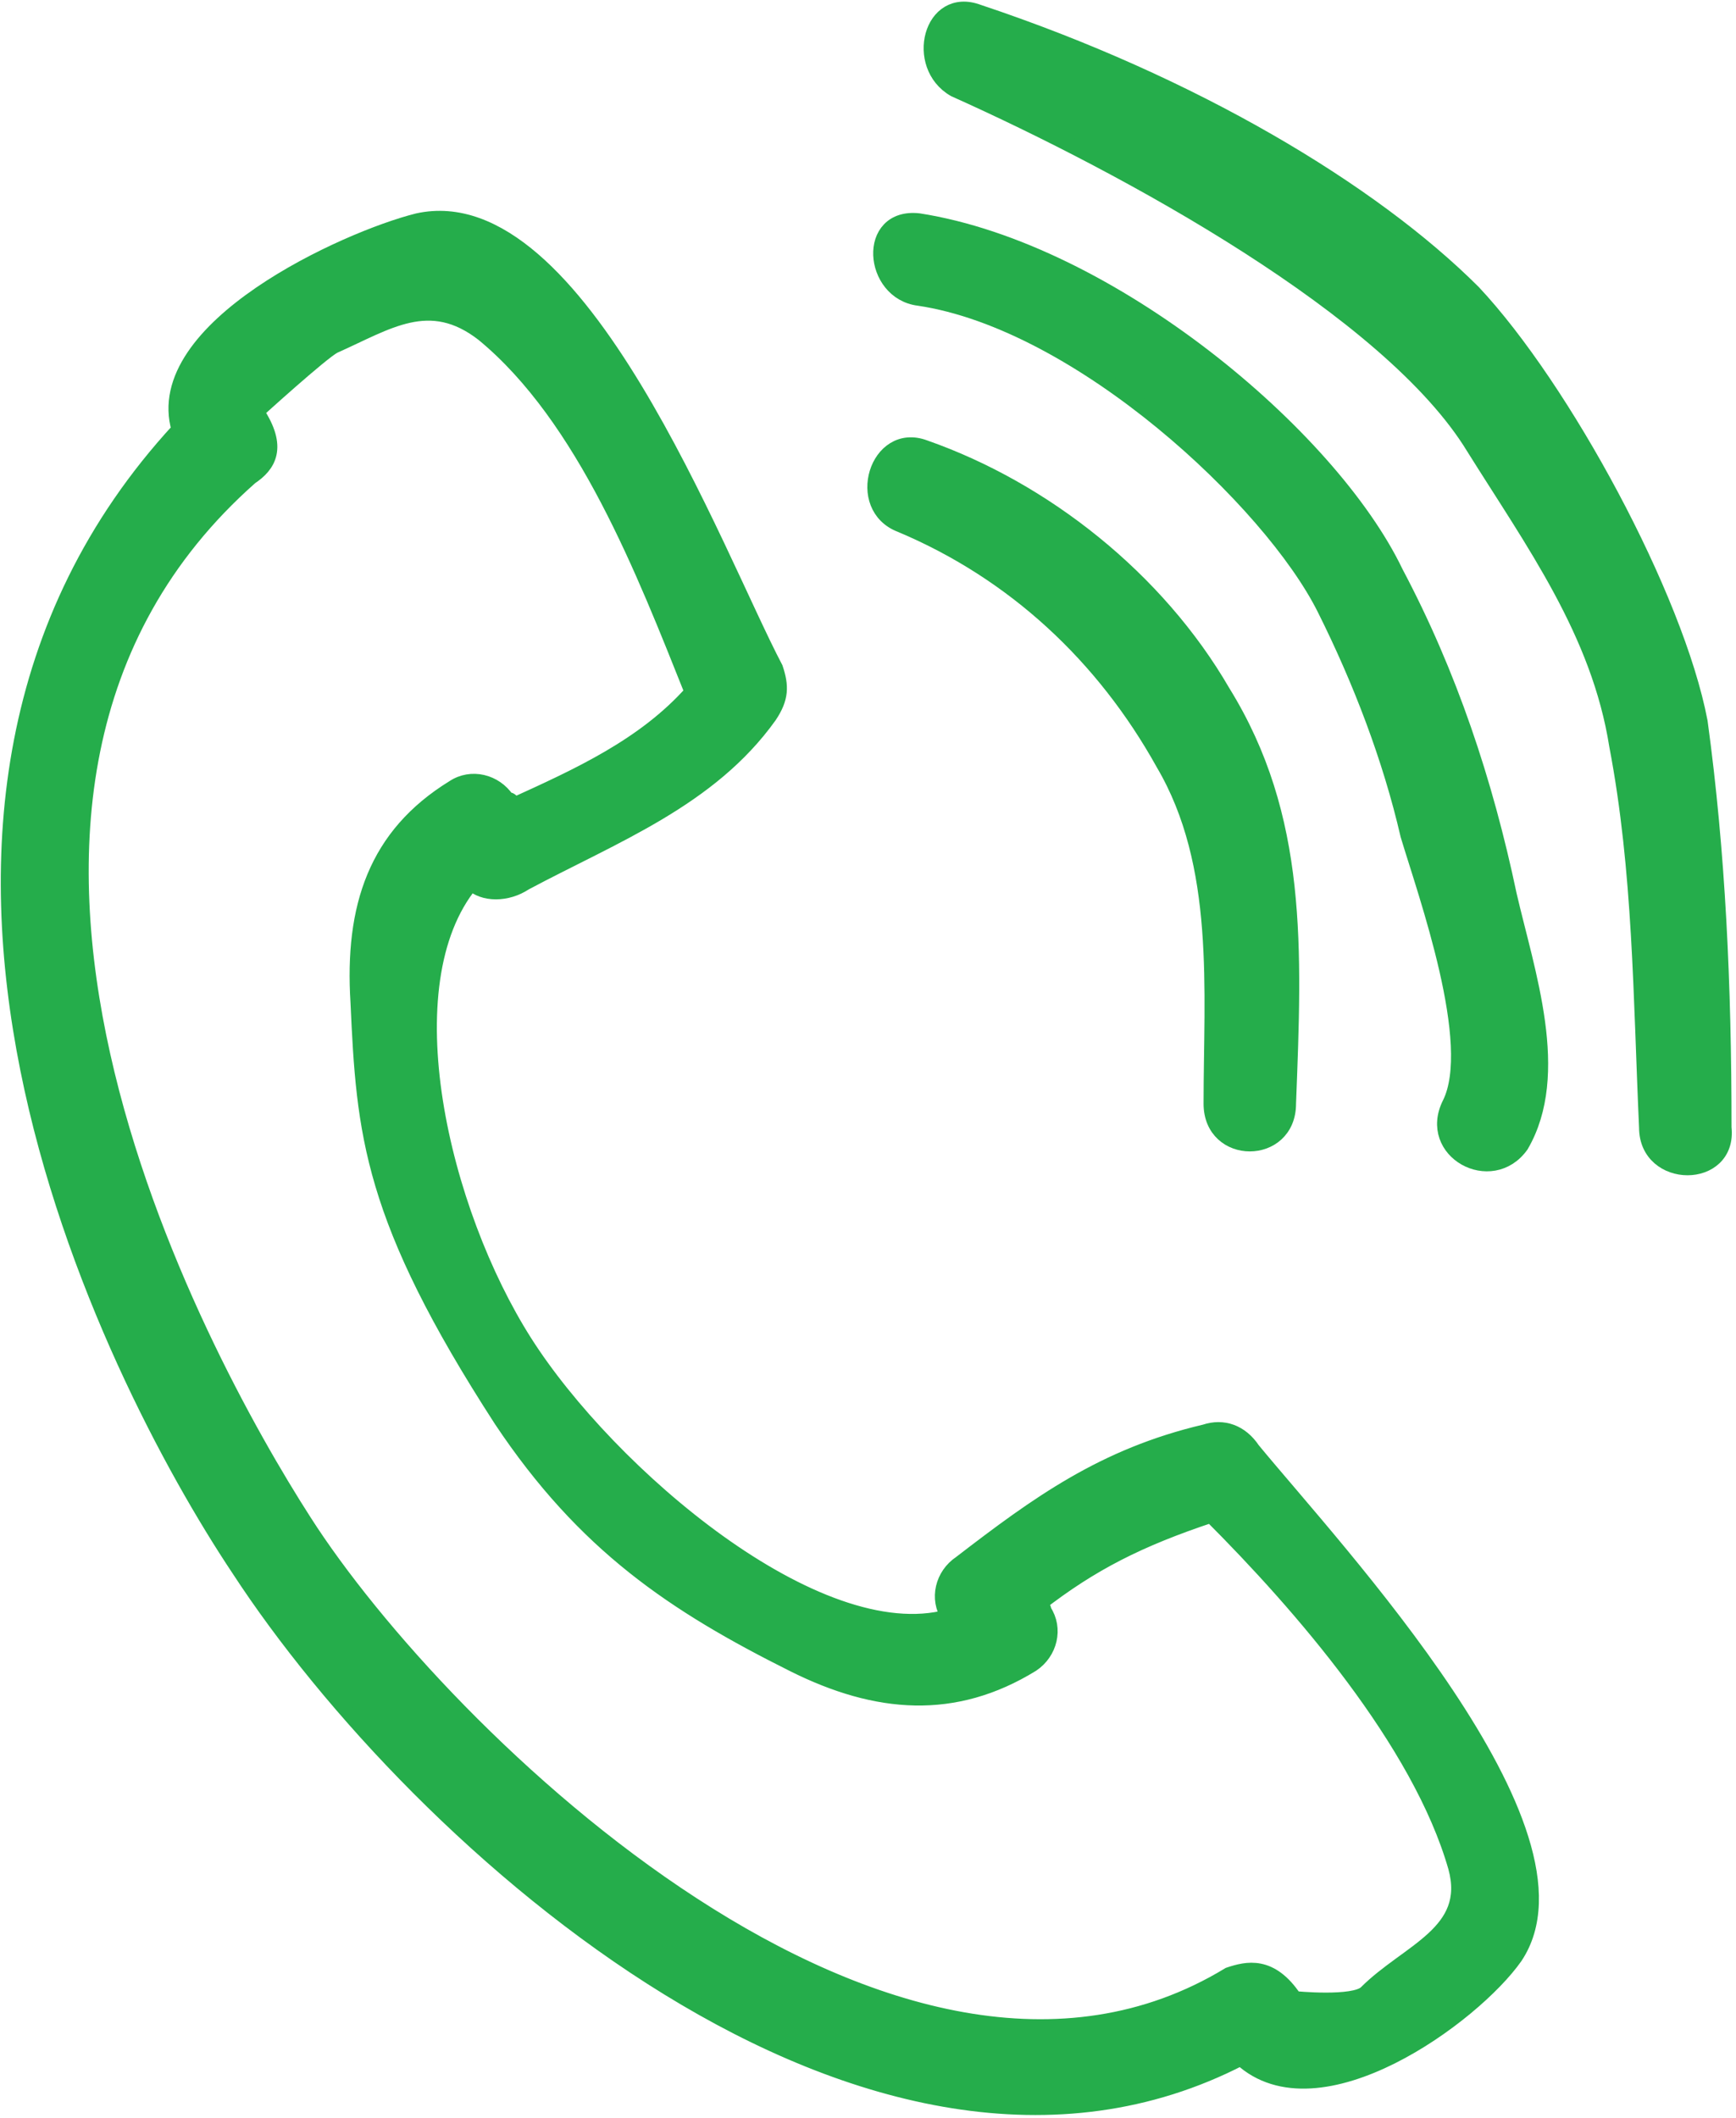 <?xml version="1.0" encoding="utf-8"?>
<!-- Generator: Adobe Illustrator 26.5.3, SVG Export Plug-In . SVG Version: 6.00 Build 0)  -->
<svg version="1.1" id="Layer_1" xmlns="http://www.w3.org/2000/svg" xmlns:xlink="http://www.w3.org/1999/xlink" x="0px" y="0px"
	 viewBox="0 0 29.1 35.5" style="enable-background:new 0 0 29.1 35.5;" xml:space="preserve">
<style type="text/css">
	.st0{clip-path:url(#SVGID_00000092453478334768589530000008753873364766775729_);fill:#25AD4B;}
	
		.st1{clip-path:url(#SVGID_00000092453478334768589530000008753873364766775729_);fill:none;stroke:#25AD4B;stroke-width:0.25;stroke-miterlimit:10;}
</style>
<g>
	<defs>
		<rect id="SVGID_1_" width="29.1" height="35.5"/>
	</defs>
	<clipPath id="SVGID_00000138548169167369655730000016901063578806195076_">
		<use xlink:href="#SVGID_1_"  style="overflow:visible;"/>
	</clipPath>
	<path style="clip-path:url(#SVGID_00000138548169167369655730000016901063578806195076_);fill:#25AD4B;" d="M24.4,31.3
		c0.3,1.1-0.8,1.4-1.5,2.1c-0.2,0.2-1.2,0.1-1.2,0.1c-0.4-0.6-0.8-0.5-1.1-0.4c-5.6,3.4-13.2-4-15.5-7.6C3.3,22.7-1.8,13.3,4.2,8
		c0.3-0.2,0.5-0.5,0.1-1.1c0,0,1.1-1,1.3-1.1c0.9-0.4,1.6-0.9,2.5-0.2c1.7,1.4,2.7,4,3.5,6c-0.8,0.9-1.9,1.4-3,1.9
		c0,0,0-0.1-0.1-0.1c-0.2-0.3-0.6-0.4-0.9-0.2C6.3,14,5.9,15.2,6,16.8c0.1,2.2,0.2,3.6,2.4,7c1.4,2.1,2.9,3.1,4.9,4.1
		c1.4,0.7,2.7,0.8,4,0c0.3-0.2,0.4-0.6,0.2-0.9c0,0,0-0.1-0.1-0.1c0.9-0.7,1.7-1.1,2.9-1.5C21.8,26.9,23.8,29.2,24.4,31.3 M20.2,24
		c-1.7,0.4-2.8,1.2-4.1,2.2c-0.3,0.2-0.4,0.6-0.2,0.9c-2.2,0.6-5.7-2.4-7.1-4.6c-1.4-2.2-2.3-6-0.9-7.7C8.1,15,8.5,15,8.8,14.8
		c1.5-0.8,3.1-1.4,4.1-2.8c0.2-0.3,0.2-0.5,0.1-0.8c-1-1.9-3.3-8.1-6-7.5C5.8,4,2.5,5.5,3,7.2C-2.9,13.6,1.8,23,4,26.3
		c3,4.6,10.6,11.4,16.8,8.2c1.3,1.2,3.9-0.7,4.6-1.7c1.4-2.1-3-6.8-4.4-8.5C20.8,24,20.5,23.9,20.2,24"/>
	
		<path style="clip-path:url(#SVGID_00000138548169167369655730000016901063578806195076_);fill:none;stroke:#25AD4B;stroke-width:0.25;stroke-miterlimit:10;" d="
		M24.4,31.3c0.3,1.1-0.8,1.4-1.5,2.1c-0.2,0.2-1.2,0.1-1.2,0.1c-0.4-0.6-0.8-0.5-1.1-0.4c-5.6,3.4-13.2-4-15.5-7.6
		C3.3,22.7-1.8,13.3,4.2,8c0.3-0.2,0.5-0.5,0.1-1.1c0,0,1.1-1,1.3-1.1c0.9-0.4,1.6-0.9,2.5-0.2c1.7,1.4,2.7,4,3.5,6
		c-0.8,0.9-1.9,1.4-3,1.9c0,0,0-0.1-0.1-0.1c-0.2-0.3-0.6-0.4-0.9-0.2C6.3,14,5.9,15.2,6,16.8c0.1,2.2,0.2,3.6,2.4,7
		c1.4,2.1,2.9,3.1,4.9,4.1c1.4,0.7,2.7,0.8,4,0c0.3-0.2,0.4-0.6,0.2-0.9c0,0,0-0.1-0.1-0.1c0.9-0.7,1.7-1.1,2.9-1.5
		C21.8,26.9,23.8,29.2,24.4,31.3z M20.2,24c-1.7,0.4-2.8,1.2-4.1,2.2c-0.3,0.2-0.4,0.6-0.2,0.9c-2.2,0.6-5.7-2.4-7.1-4.6
		c-1.4-2.2-2.3-6-0.9-7.7C8.1,15,8.5,15,8.8,14.8c1.5-0.8,3.1-1.4,4.1-2.8c0.2-0.3,0.2-0.5,0.1-0.8c-1-1.9-3.3-8.1-6-7.5
		C5.8,4,2.5,5.5,3,7.2C-2.9,13.6,1.8,23,4,26.3c3,4.6,10.6,11.4,16.8,8.2c1.3,1.2,3.9-0.7,4.6-1.7c1.4-2.1-3-6.8-4.4-8.5
		C20.8,24,20.5,23.9,20.2,24z"/>
	<path style="clip-path:url(#SVGID_00000138548169167369655730000016901063578806195076_);fill:#25AD4B;" d="M20.5,11.6
		c-1.1-1.9-3-3.4-5-4.1c-0.8-0.3-1.2,1-0.4,1.3c1.9,0.8,3.4,2.2,4.4,4c1,1.7,0.8,3.8,0.8,5.7c0,0.9,1.3,0.9,1.3,0
		C21.7,15.9,21.8,13.7,20.5,11.6"/>
	
		<path style="clip-path:url(#SVGID_00000138548169167369655730000016901063578806195076_);fill:none;stroke:#25AD4B;stroke-width:0.25;stroke-miterlimit:10;" d="
		M20.5,11.6c-1.1-1.9-3-3.4-5-4.1c-0.8-0.3-1.2,1-0.4,1.3c1.9,0.8,3.4,2.2,4.4,4c1,1.7,0.8,3.8,0.8,5.7c0,0.9,1.3,0.9,1.3,0
		C21.7,15.9,21.8,13.7,20.5,11.6z"/>
	<path style="clip-path:url(#SVGID_00000138548169167369655730000016901063578806195076_);fill:#25AD4B;" d="M25.3,15
		c-0.4-1.9-1-3.7-1.9-5.4c-1.1-2.3-4.8-5.4-8-5.9c-0.9-0.1-0.8,1.2,0,1.3c2.7,0.4,5.9,3.4,6.8,5.2c0.6,1.2,1.1,2.5,1.4,3.8
		c0.3,1,1.2,3.5,0.7,4.5c-0.4,0.8,0.7,1.4,1.2,0.7C26.2,18,25.6,16.3,25.3,15"/>
	
		<path style="clip-path:url(#SVGID_00000138548169167369655730000016901063578806195076_);fill:none;stroke:#25AD4B;stroke-width:0.25;stroke-miterlimit:10;" d="
		M25.3,15c-0.4-1.9-1-3.7-1.9-5.4c-1.1-2.3-4.8-5.4-8-5.9c-0.9-0.1-0.8,1.2,0,1.3c2.7,0.4,5.9,3.4,6.8,5.2c0.6,1.2,1.1,2.5,1.4,3.8
		c0.3,1,1.2,3.5,0.7,4.5c-0.4,0.8,0.7,1.4,1.2,0.7C26.2,18,25.6,16.3,25.3,15z"/>
	<path style="clip-path:url(#SVGID_00000138548169167369655730000016901063578806195076_);fill:#25AD4B;" d="M28.5,12.1
		c-0.4-2.1-2.3-5.6-3.8-7.2c-1.7-1.7-4.7-3.5-8.3-4.7c-0.8-0.3-1.1,0.9-0.4,1.3c2.9,1.3,7.3,3.7,8.7,6c1,1.6,2.1,3.1,2.4,5
		c0.4,2.1,0.4,4.2,0.5,6.4c0,0.9,1.4,0.9,1.3,0C28.9,16.5,28.8,14.3,28.5,12.1"/>
	
		<path style="clip-path:url(#SVGID_00000138548169167369655730000016901063578806195076_);fill:none;stroke:#25AD4B;stroke-width:0.25;stroke-miterlimit:10;" d="
		M28.5,12.1c-0.4-2.1-2.3-5.6-3.8-7.2c-1.7-1.7-4.7-3.5-8.3-4.7c-0.8-0.3-1.1,0.9-0.4,1.3c2.9,1.3,7.3,3.7,8.7,6
		c1,1.6,2.1,3.1,2.4,5c0.4,2.1,0.4,4.2,0.5,6.4c0,0.9,1.4,0.9,1.3,0C28.9,16.5,28.8,14.3,28.5,12.1z"/>
</g>
</svg>
